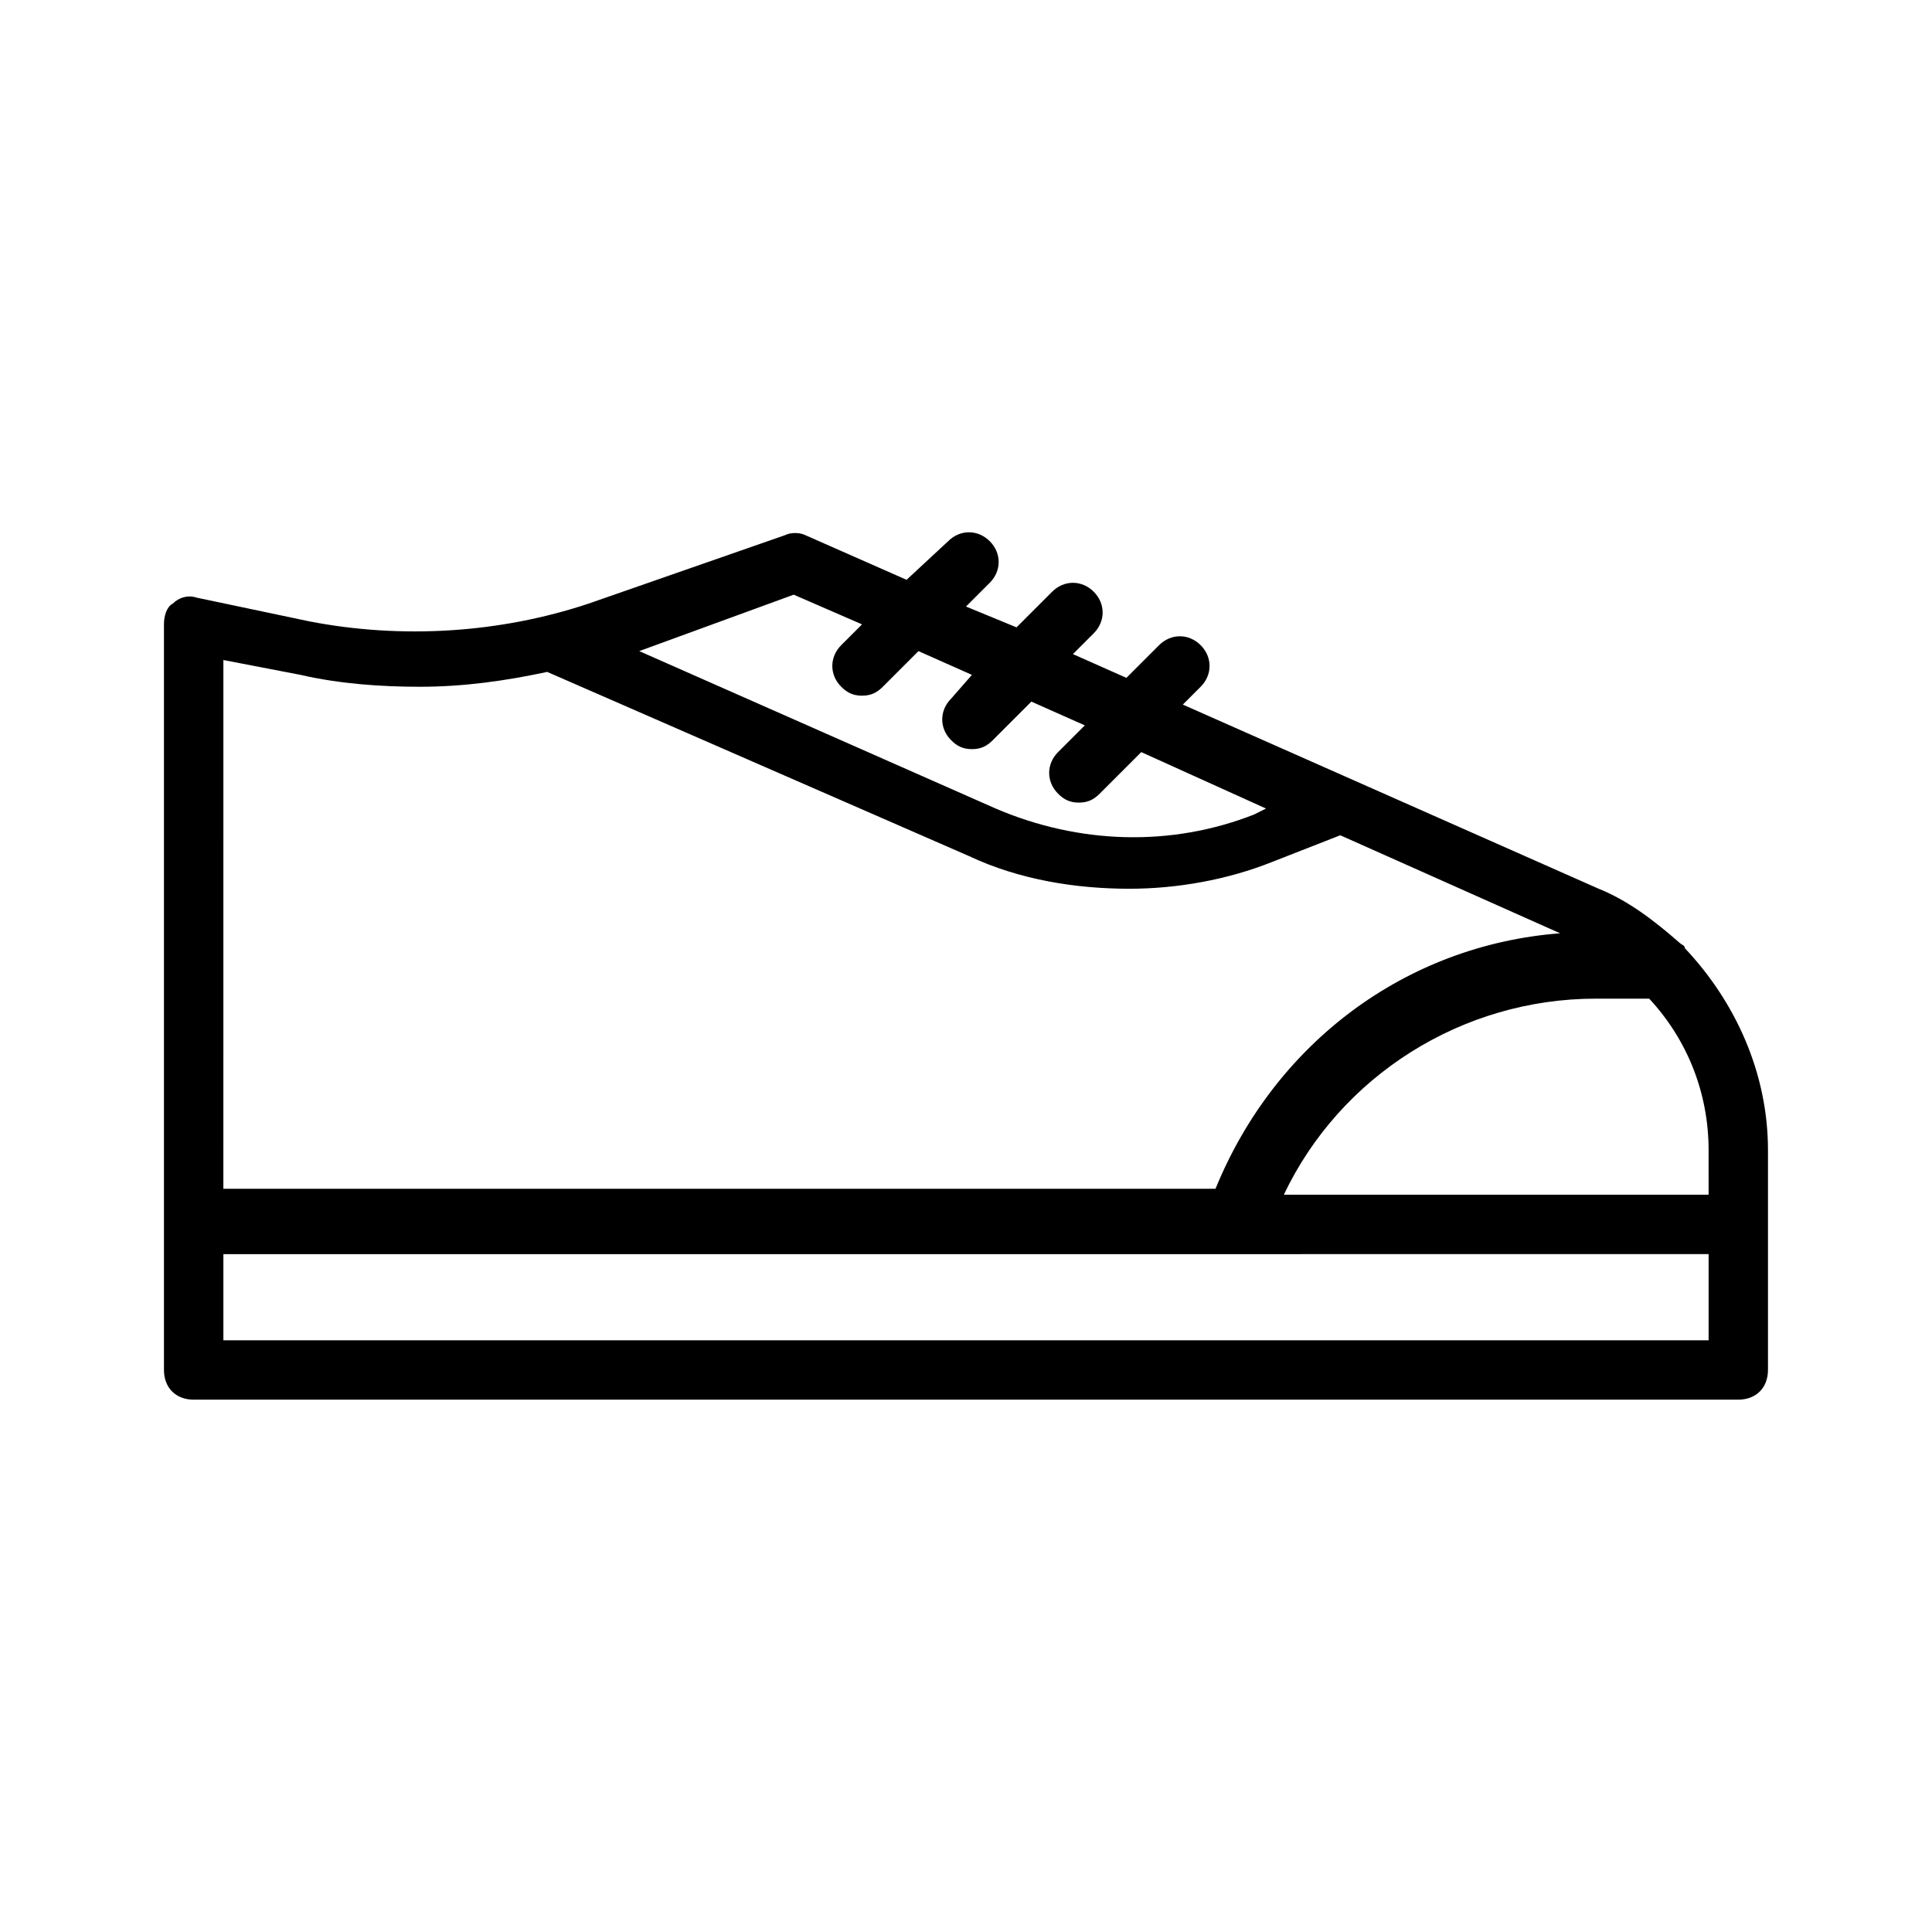 <?xml version="1.0" encoding="UTF-8"?>
<!-- Uploaded to: ICON Repo, www.iconrepo.com, Generator: ICON Repo Mixer Tools -->
<svg fill="#000000" width="800px" height="800px" version="1.1" viewBox="144 144 512 512" xmlns="http://www.w3.org/2000/svg">
 <path d="m590.5 395.27c0-0.789-0.789-0.789-1.574-1.574-6.297-5.512-13.383-11.02-21.254-14.168l-110.21-48.805 4.723-4.723c3.148-3.148 3.148-7.871 0-11.02s-7.871-3.148-11.02 0l-8.66 8.66-14.168-6.297 5.512-5.512c3.148-3.148 3.148-7.871 0-11.02-3.148-3.148-7.871-3.148-11.02 0l-9.445 9.445-13.387-5.516 6.297-6.297c3.148-3.148 3.148-7.871 0-11.02-3.148-3.148-7.871-3.148-11.02 0l-11.023 10.234-26.766-11.809c-1.574-0.789-3.938-0.789-5.512 0l-51.957 18.105c-23.617 7.871-49.594 9.445-73.996 4.723l-29.914-6.297c-2.363-0.789-4.723 0-6.297 1.574-1.57 0.785-2.359 3.148-2.359 5.508v197.59c0 4.723 3.148 7.871 7.871 7.871h409.34c4.723 0 7.871-3.148 7.871-7.871v-58.254c0.004-20.469-8.656-39.359-22.039-53.531zm-236.16-93.676 18.105 7.871-5.512 5.512c-3.148 3.148-3.148 7.871 0 11.02 1.574 1.574 3.148 2.363 5.512 2.363 2.363 0 3.938-0.789 5.512-2.363l9.445-9.445 14.168 6.297-5.508 6.297c-3.148 3.148-3.148 7.871 0 11.02 1.574 1.574 3.148 2.363 5.512 2.363s3.938-0.789 5.512-2.363l10.234-10.234 14.168 6.297-7.086 7.086c-3.148 3.148-3.148 7.871 0 11.02 1.574 1.574 3.148 2.363 5.512 2.363 2.363 0 3.938-0.789 5.512-2.363l11.02-11.02 33.062 14.957-3.148 1.574c-22.043 8.66-46.445 7.871-68.488-1.574l-94.465-41.723zm-151.14 17.32 20.469 3.938c10.234 2.363 21.254 3.148 31.488 3.148 11.809 0 22.828-1.574 33.852-3.938l111.78 48.805c13.383 6.297 28.34 8.66 42.508 8.66 12.594 0 25.977-2.363 37.785-7.086l18.105-7.086 58.254 25.977c-40.934 3.148-75.57 29.125-91.316 67.699l-262.93 0.004zm393.6 180.27h-393.6v-22.828h269.22l124.38-0.004zm0-38.574h-112.57c14.957-31.488 47.23-51.957 82.656-51.957h14.168c10.234 11.02 15.742 25.191 15.742 40.148z"/>
</svg>